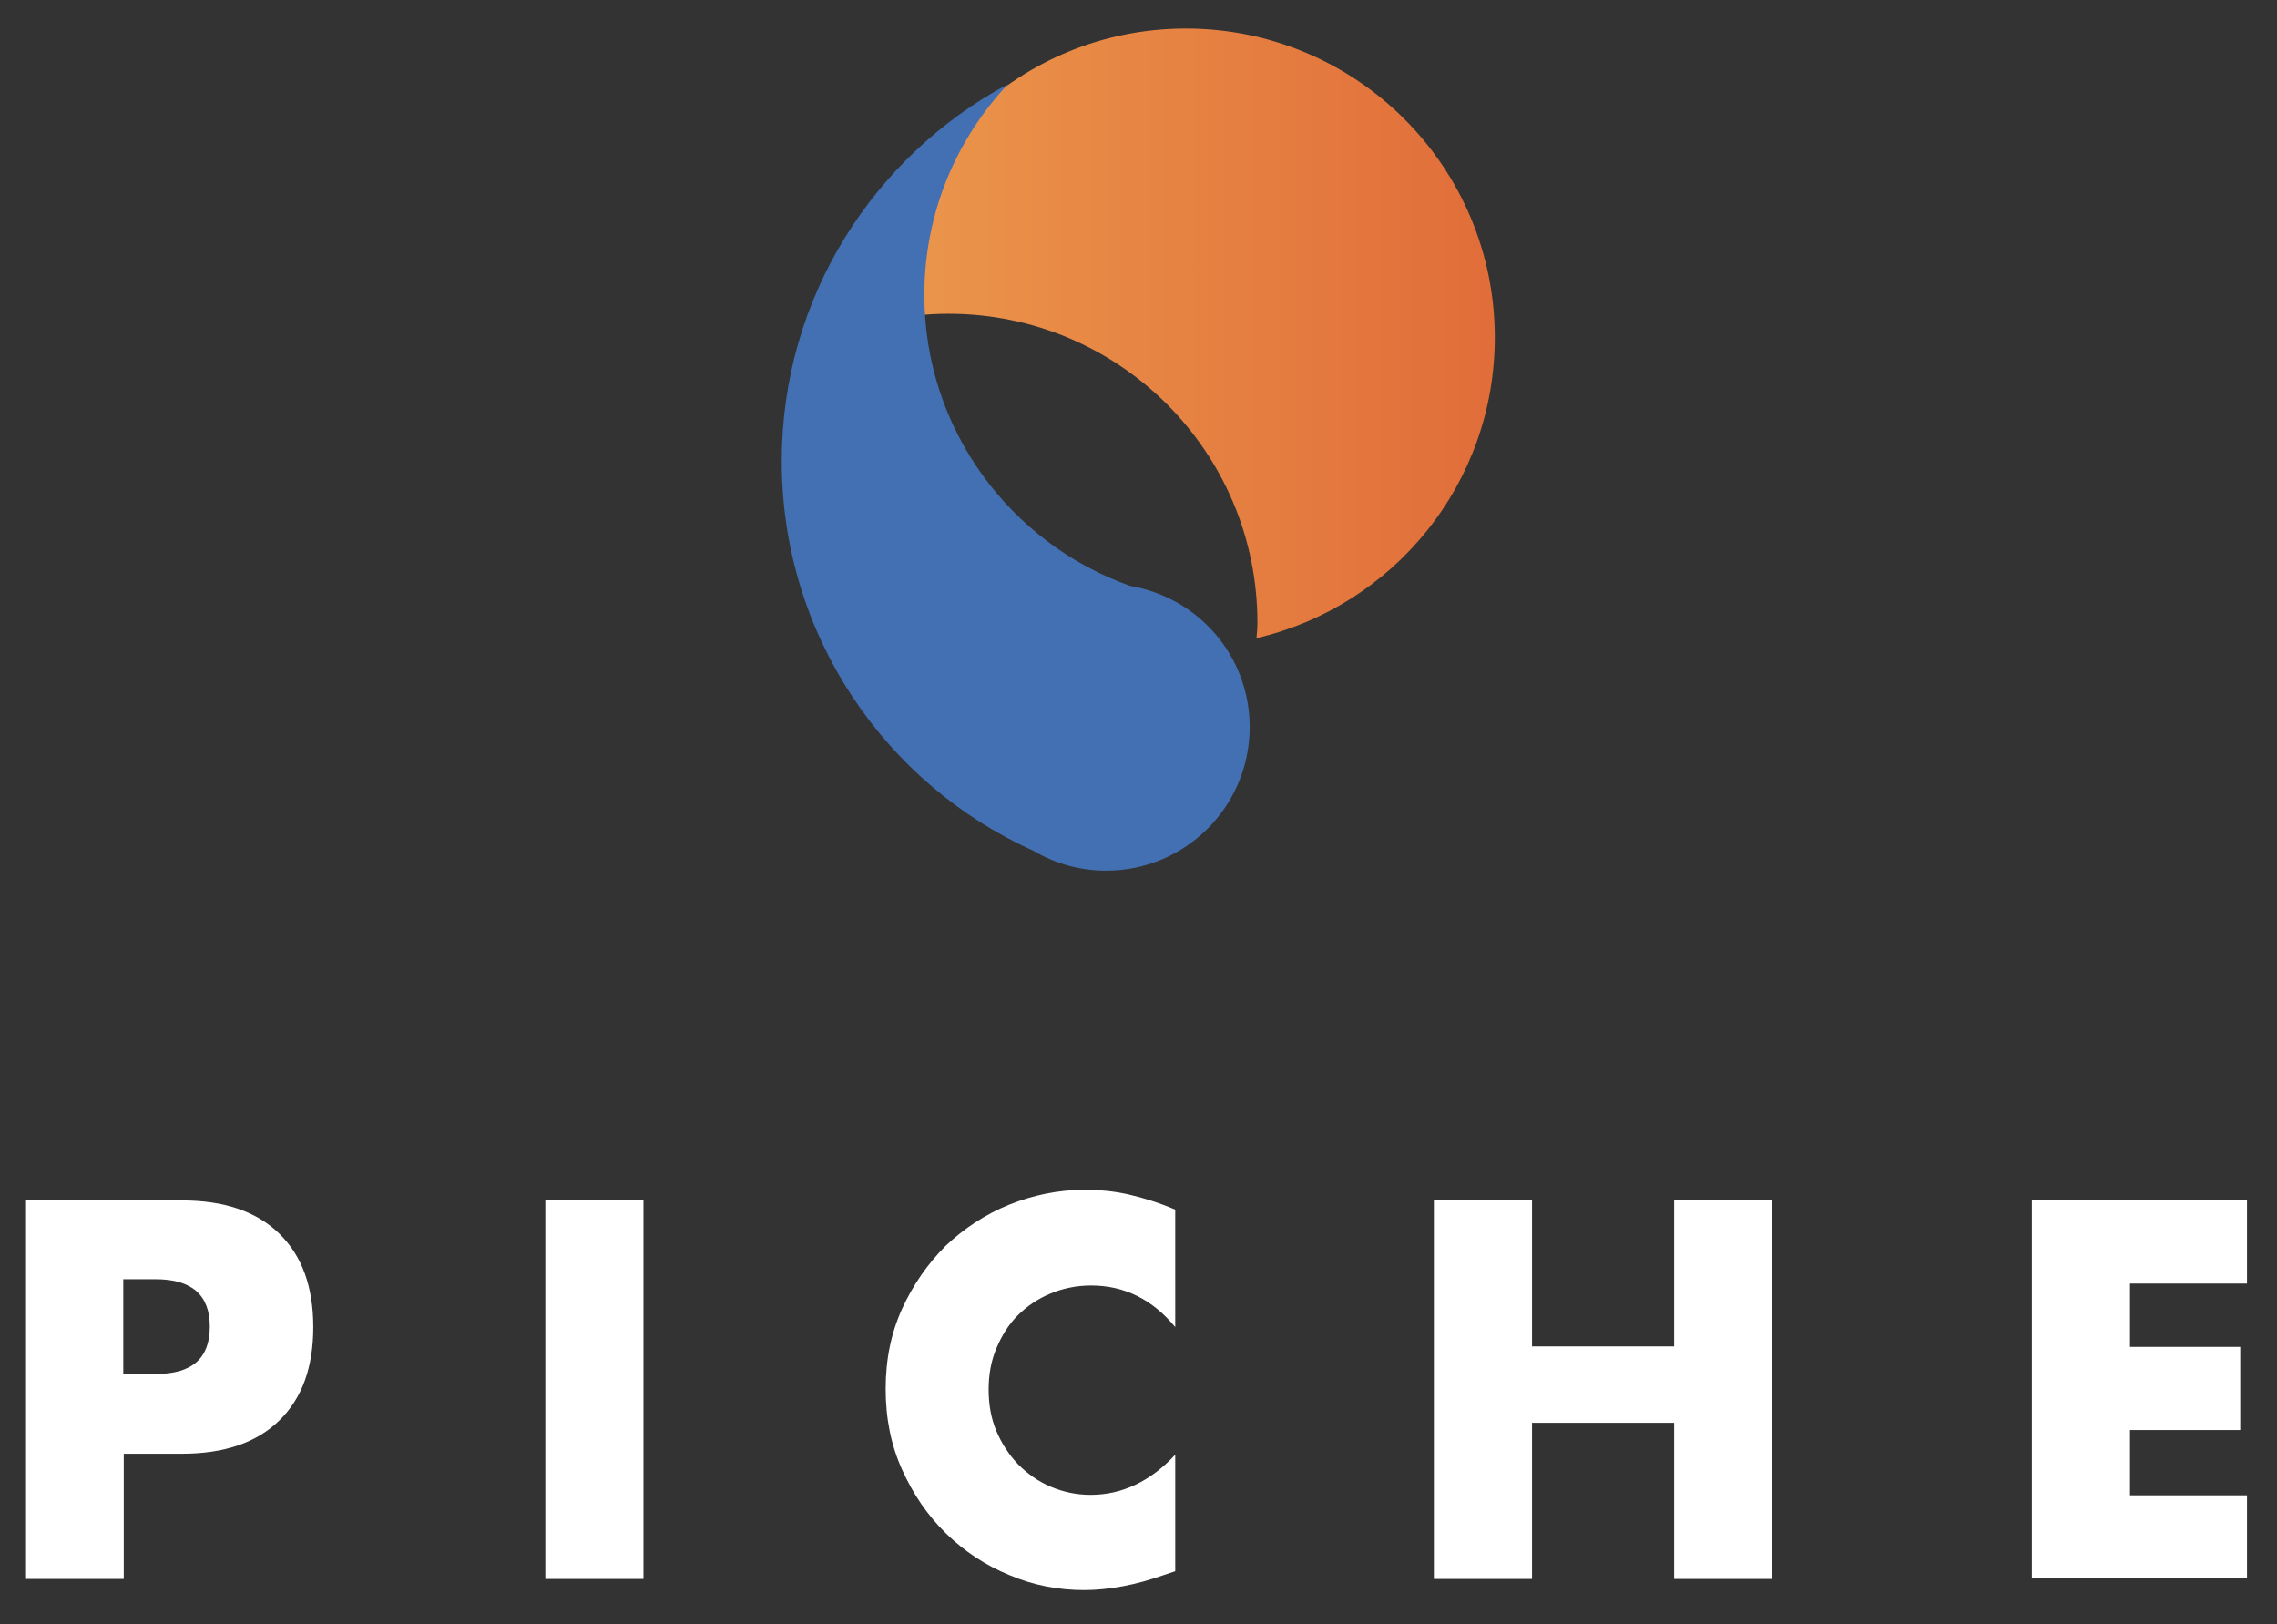 <?xml version="1.0" encoding="UTF-8"?> <svg xmlns="http://www.w3.org/2000/svg" xmlns:xlink="http://www.w3.org/1999/xlink" version="1.1" x="0px" y="0px" viewBox="0 0 471 336" style="enable-background:new 0 0 471 336;" xml:space="preserve"><rect x="0" y="0" width="471" height="336" fill="#333333" stroke="none"/> <style type="text/css"> .st0{display:none;} .st1{display:inline;fill:#2D2C6F;} .st2{display:inline;fill:#FFFFFF;stroke:#000000;stroke-width:0.25;stroke-miterlimit:10;} .st3{display:inline;} .st4{fill:url(#SVGID_1_);} .st5{fill:#4270B3;} .st6{fill:#FFFFFF;} .st7{fill:url(#SVGID_00000143583584504511531540000017820564041412152449_);} .st8{fill:url(#SVGID_00000096745503505557129320000008515832674669119662_);} .st9{fill:#23275B;} .st10{fill:url(#SVGID_00000176740272905490507050000011601246335685834116_);} .st11{fill:url(#SVGID_00000170992301856116355900000016158134709680827819_);} </style> <g id="Dark_Blue_BG" class="st0"> <rect x="-305" y="-341" class="st1" width="1080" height="1080"></rect> </g> <g id="White_BG" class="st0"> <rect x="-305" y="-341" class="st2" width="1080" height="1080"></rect> </g> <g id="Primary_Logo_-_Horizontal_-_White" class="st0"> <g class="st3"> <g> <linearGradient id="SVGID_1_" gradientUnits="userSpaceOnUse" x1="-88.394" y1="174.433" x2="39.246" y2="174.433"> <stop offset="0" style="stop-color:#EB974C"></stop> <stop offset="1" style="stop-color:#E16D39"></stop> </linearGradient> <path class="st4" d="M-24.7,111.4c-34.2,0-62.1,26.9-63.7,60.7c4.7-1.1,9.6-1.7,14.6-1.7c35.3,0,63.9,28.6,63.9,63.9 c0,1.1-0.1,2.1-0.2,3.2c28.3-6.6,49.3-31.9,49.3-62.2C39.2,140,10.6,111.4-24.7,111.4z"></path> <path class="st5" d="M-36.1,226.7c-24.8-8.8-42.6-32.4-42.6-60.2c0-16.9,6.6-32.2,17.3-43.6c-27.8,14.9-46.8,44.2-46.8,78 c0,35.9,21.4,66.8,52.1,80.6c4.4,2.6,9.5,4.1,15,4.1c16.4,0,29.7-13.3,29.7-29.7C-11.4,241.2-22.1,229-36.1,226.7z"></path> </g> <g> <path class="st6" d="M138.9,241.3h-20.3v-78.3h32.4c8.8,0,15.5,2.3,20.2,6.9c4.7,4.6,7,11,7,19.3c0,8.3-2.3,14.7-7,19.3 c-4.7,4.6-11.4,6.9-20.2,6.9h-12V241.3z M138.9,199h6.7c7.5,0,11.2-3.2,11.2-9.8s-3.7-9.8-11.2-9.8h-6.7V199z"></path> <path class="st6" d="M246.5,163.1v78.3h-20.3v-78.3H246.5z"></path> <path class="st6" d="M356.5,189.2c-4.7-5.7-10.5-8.6-17.4-8.6c-3,0-5.9,0.6-8.5,1.7c-2.6,1.1-4.8,2.6-6.7,4.5 c-1.9,1.9-3.3,4.2-4.4,6.8c-1.1,2.6-1.6,5.5-1.6,8.5c0,3.1,0.5,6,1.6,8.6c1.1,2.6,2.6,4.9,4.5,6.9c1.9,1.9,4.1,3.5,6.7,4.6 c2.6,1.1,5.3,1.7,8.3,1.7c6.5,0,12.4-2.8,17.5-8.3v24.1l-2.1,0.7c-3.1,1.1-6,1.9-8.7,2.4c-2.7,0.5-5.4,0.8-8,0.8 c-5.4,0-10.6-1-15.5-3.1s-9.3-4.9-13.1-8.6c-3.8-3.7-6.8-8.1-9.1-13.2c-2.3-5.1-3.4-10.6-3.4-16.7c0-6,1.1-11.5,3.4-16.6 c2.3-5,5.3-9.3,9-13c3.8-3.6,8.2-6.5,13.1-8.5c5-2,10.2-3.1,15.7-3.1c3.1,0,6.2,0.3,9.2,1c3,0.7,6.2,1.7,9.5,3.1V189.2z"></path> <path class="st6" d="M430.3,193.3h29.4v-30.2H480v78.3h-20.3V209h-29.4v32.3H410v-78.3h20.3V193.3z"></path> <path class="st6" d="M578.2,180.3H554v13.1h22.8v17.2H554v13.5h24.2v17.2h-44.5v-78.3h44.5V180.3z"></path> </g> </g> </g> <g id="Primary_Logo_-_Vertical_-_White"> <g> <path class="st6" d="M25.5,326.6H5.2v-78.3h32.4c8.8,0,15.5,2.3,20.2,6.9c4.7,4.6,7,11,7,19.3c0,8.3-2.3,14.7-7,19.3 c-4.7,4.6-11.4,6.9-20.2,6.9h-12V326.6z M25.5,284.2h6.7c7.5,0,11.2-3.2,11.2-9.8c0-6.5-3.7-9.8-11.2-9.8h-6.7V284.2z"></path> <path class="st6" d="M133.1,248.3v78.3h-20.3v-78.3H133.1z"></path> <path class="st6" d="M243.1,274.5c-4.7-5.7-10.5-8.6-17.4-8.6c-3,0-5.9,0.6-8.5,1.7c-2.6,1.1-4.8,2.6-6.7,4.5 c-1.9,1.9-3.3,4.2-4.4,6.8c-1.1,2.6-1.6,5.5-1.6,8.5c0,3.1,0.5,6,1.6,8.6c1.1,2.6,2.6,4.9,4.5,6.9c1.9,1.9,4.1,3.5,6.7,4.6 c2.6,1.1,5.3,1.7,8.3,1.7c6.5,0,12.4-2.8,17.5-8.3v24.1l-2.1,0.7c-3.1,1.1-6,1.9-8.7,2.4c-2.7,0.5-5.4,0.8-8,0.8 c-5.4,0-10.6-1-15.5-3.1c-4.9-2-9.3-4.9-13.1-8.6c-3.8-3.7-6.8-8.1-9.1-13.2c-2.3-5.1-3.4-10.6-3.4-16.7s1.1-11.5,3.4-16.6 c2.3-5,5.3-9.3,9-13c3.8-3.6,8.2-6.5,13.1-8.5c5-2,10.2-3.1,15.7-3.1c3.1,0,6.2,0.3,9.2,1c3,0.7,6.2,1.7,9.5,3.1V274.5z"></path> <path class="st6" d="M316.9,278.5h29.4v-30.2h20.3v78.3h-20.3v-32.3h-29.4v32.3h-20.3v-78.3h20.3V278.5z"></path> <path class="st6" d="M464.8,265.5h-24.2v13.1h22.8v17.2h-22.8v13.5h24.2v17.2h-44.5v-78.3h44.5V265.5z"></path> <g> <linearGradient id="SVGID_00000052789785369517917850000013294798233993189527_" gradientUnits="userSpaceOnUse" x1="181.557" y1="68.952" x2="309.197" y2="68.952"> <stop offset="0" style="stop-color:#EB974C"></stop> <stop offset="1" style="stop-color:#E16D39"></stop> </linearGradient> <path style="fill:url(#SVGID_00000052789785369517917850000013294798233993189527_);" d="M245.3,5.9c-34.2,0-62.1,26.9-63.7,60.7 c4.7-1.1,9.6-1.7,14.6-1.7c35.3,0,63.9,28.6,63.9,63.9c0,1.1-0.1,2.1-0.2,3.2c28.3-6.6,49.3-31.9,49.3-62.2 C309.2,34.5,280.6,5.9,245.3,5.9z"></path> <path class="st5" d="M233.8,121.2c-24.8-8.8-42.6-32.4-42.6-60.2c0-16.9,6.6-32.2,17.3-43.6c-27.8,14.9-46.8,44.2-46.8,78 c0,35.9,21.4,66.8,52.1,80.6c4.4,2.6,9.5,4.1,15,4.1c16.4,0,29.7-13.3,29.7-29.7C258.5,135.7,247.9,123.6,233.8,121.2z"></path> </g> </g> </g> <g id="Primary_Logo_-_Horizontal_-_Dark" class="st0"> <g class="st3"> <g> <linearGradient id="SVGID_00000080171328886680655470000013499165225238632861_" gradientUnits="userSpaceOnUse" x1="-88.394" y1="174.433" x2="39.246" y2="174.433"> <stop offset="0" style="stop-color:#EB974C"></stop> <stop offset="1" style="stop-color:#E16D39"></stop> </linearGradient> <path style="fill:url(#SVGID_00000080171328886680655470000013499165225238632861_);" d="M-24.7,111.4 c-34.2,0-62.1,26.9-63.7,60.7c4.7-1.1,9.6-1.7,14.6-1.7c35.3,0,63.9,28.6,63.9,63.9c0,1.1-0.1,2.1-0.2,3.2 c28.3-6.6,49.3-31.9,49.3-62.2C39.2,140,10.6,111.4-24.7,111.4z"></path> <path class="st5" d="M-36.1,226.7c-24.8-8.8-42.6-32.4-42.6-60.2c0-16.9,6.6-32.2,17.3-43.6c-27.8,14.9-46.8,44.2-46.8,78 c0,35.9,21.4,66.8,52.1,80.6c4.4,2.6,9.5,4.1,15,4.1c16.4,0,29.7-13.3,29.7-29.7C-11.4,241.2-22.1,229-36.1,226.7z"></path> </g> <g> <path class="st9" d="M138.9,241.3h-20.3v-78.3h32.4c8.8,0,15.5,2.3,20.2,6.9c4.7,4.6,7,11,7,19.3c0,8.3-2.3,14.7-7,19.3 c-4.7,4.6-11.4,6.9-20.2,6.9h-12V241.3z M138.9,199h6.7c7.5,0,11.2-3.2,11.2-9.8s-3.7-9.8-11.2-9.8h-6.7V199z"></path> <path class="st9" d="M246.5,163.1v78.3h-20.3v-78.3H246.5z"></path> <path class="st9" d="M356.5,189.2c-4.7-5.7-10.5-8.6-17.4-8.6c-3,0-5.9,0.6-8.5,1.7c-2.6,1.1-4.8,2.6-6.7,4.5 c-1.9,1.9-3.3,4.2-4.4,6.8c-1.1,2.6-1.6,5.5-1.6,8.5c0,3.1,0.5,6,1.6,8.6c1.1,2.6,2.6,4.9,4.5,6.9c1.9,1.9,4.1,3.5,6.7,4.6 c2.6,1.1,5.3,1.7,8.3,1.7c6.5,0,12.4-2.8,17.5-8.3v24.1l-2.1,0.7c-3.1,1.1-6,1.9-8.7,2.4c-2.7,0.5-5.4,0.8-8,0.8 c-5.4,0-10.6-1-15.5-3.1s-9.3-4.9-13.1-8.6c-3.8-3.7-6.8-8.1-9.1-13.2c-2.3-5.1-3.4-10.6-3.4-16.7c0-6,1.1-11.5,3.4-16.6 c2.3-5,5.3-9.3,9-13c3.8-3.6,8.2-6.5,13.1-8.5c5-2,10.2-3.1,15.7-3.1c3.1,0,6.2,0.3,9.2,1c3,0.7,6.2,1.7,9.5,3.1V189.2z"></path> <path class="st9" d="M430.3,193.3h29.4v-30.2H480v78.3h-20.3V209h-29.4v32.3H410v-78.3h20.3V193.3z"></path> <path class="st9" d="M578.2,180.3H554v13.1h22.8v17.2H554v13.5h24.2v17.2h-44.5v-78.3h44.5V180.3z"></path> </g> </g> </g> <g id="Primary_Logo_-_Vertical_-_Dark" class="st0"> <g class="st3"> <path class="st9" d="M25.5,326.6H5.2v-78.3h32.4c8.8,0,15.5,2.3,20.2,6.9c4.7,4.6,7,11,7,19.3c0,8.3-2.3,14.7-7,19.3 c-4.7,4.6-11.4,6.9-20.2,6.9h-12V326.6z M25.5,284.2h6.7c7.5,0,11.2-3.2,11.2-9.8c0-6.5-3.7-9.8-11.2-9.8h-6.7V284.2z"></path> <path class="st9" d="M133.1,248.3v78.3h-20.3v-78.3H133.1z"></path> <path class="st9" d="M243.1,274.5c-4.7-5.7-10.5-8.6-17.4-8.6c-3,0-5.9,0.6-8.5,1.7c-2.6,1.1-4.8,2.6-6.7,4.5 c-1.9,1.9-3.3,4.2-4.4,6.8c-1.1,2.6-1.6,5.5-1.6,8.5c0,3.1,0.5,6,1.6,8.6c1.1,2.6,2.6,4.9,4.5,6.9c1.9,1.9,4.1,3.5,6.7,4.6 c2.6,1.1,5.3,1.7,8.3,1.7c6.5,0,12.4-2.8,17.5-8.3v24.1l-2.1,0.7c-3.1,1.1-6,1.9-8.7,2.4c-2.7,0.5-5.4,0.8-8,0.8 c-5.4,0-10.6-1-15.5-3.1c-4.9-2-9.3-4.9-13.1-8.6c-3.8-3.7-6.8-8.1-9.1-13.2c-2.3-5.1-3.4-10.6-3.4-16.7s1.1-11.5,3.4-16.6 c2.3-5,5.3-9.3,9-13c3.8-3.6,8.2-6.5,13.1-8.5c5-2,10.2-3.1,15.7-3.1c3.1,0,6.2,0.3,9.2,1c3,0.7,6.2,1.7,9.5,3.1V274.5z"></path> <path class="st9" d="M316.9,278.5h29.4v-30.2h20.3v78.3h-20.3v-32.3h-29.4v32.3h-20.3v-78.3h20.3V278.5z"></path> <path class="st9" d="M464.8,265.5h-24.2v13.1h22.8v17.2h-22.8v13.5h24.2v17.2h-44.5v-78.3h44.5V265.5z"></path> <g> <linearGradient id="SVGID_00000183949773687116816140000007482558055524035006_" gradientUnits="userSpaceOnUse" x1="181.557" y1="68.952" x2="309.197" y2="68.952"> <stop offset="0" style="stop-color:#EB974C"></stop> <stop offset="1" style="stop-color:#E16D39"></stop> </linearGradient> <path style="fill:url(#SVGID_00000183949773687116816140000007482558055524035006_);" d="M245.3,5.9c-34.2,0-62.1,26.9-63.7,60.7 c4.7-1.1,9.6-1.7,14.6-1.7c35.3,0,63.9,28.6,63.9,63.9c0,1.1-0.1,2.1-0.2,3.2c28.3-6.6,49.3-31.9,49.3-62.2 C309.2,34.5,280.6,5.9,245.3,5.9z"></path> <path class="st5" d="M233.8,121.2c-24.8-8.8-42.6-32.4-42.6-60.2c0-16.9,6.6-32.2,17.3-43.6c-27.8,14.9-46.8,44.2-46.8,78 c0,35.9,21.4,66.8,52.1,80.6c4.4,2.6,9.5,4.1,15,4.1c16.4,0,29.7-13.3,29.7-29.7C258.5,135.7,247.9,123.6,233.8,121.2z"></path> </g> </g> </g> <g id="Icon" class="st0"> <g class="st3"> <linearGradient id="SVGID_00000121256137207617237590000018356886778983716765_" gradientUnits="userSpaceOnUse" x1="53.921" y1="118.159" x2="482.662" y2="118.159"> <stop offset="0" style="stop-color:#EB974C"></stop> <stop offset="1" style="stop-color:#E16D39"></stop> </linearGradient> <path style="fill:url(#SVGID_00000121256137207617237590000018356886778983716765_);" d="M268-93.6c-114.9,0-208.5,90.4-214.1,204 c15.8-3.7,32.1-5.8,49-5.8c118.5,0,214.6,96.1,214.6,214.6c0,3.6-0.4,7.1-0.5,10.7c94.9-22.2,165.6-107.1,165.6-208.8 C482.7,2.5,386.6-93.6,268-93.6z"></path> <path class="st5" d="M229.5,293.6C146.2,264.1,86.4,184.9,86.4,91.4c0-56.7,22.2-108.2,58.1-146.5C51-5.1-12.7,93.5-12.7,207 c0,120.6,71.9,224.2,175,270.8c14.8,8.7,32,13.8,50.4,13.8c55.1,0,99.8-44.7,99.8-99.8C312.5,342.4,276.6,301.6,229.5,293.6z"></path> </g> </g> </svg> 